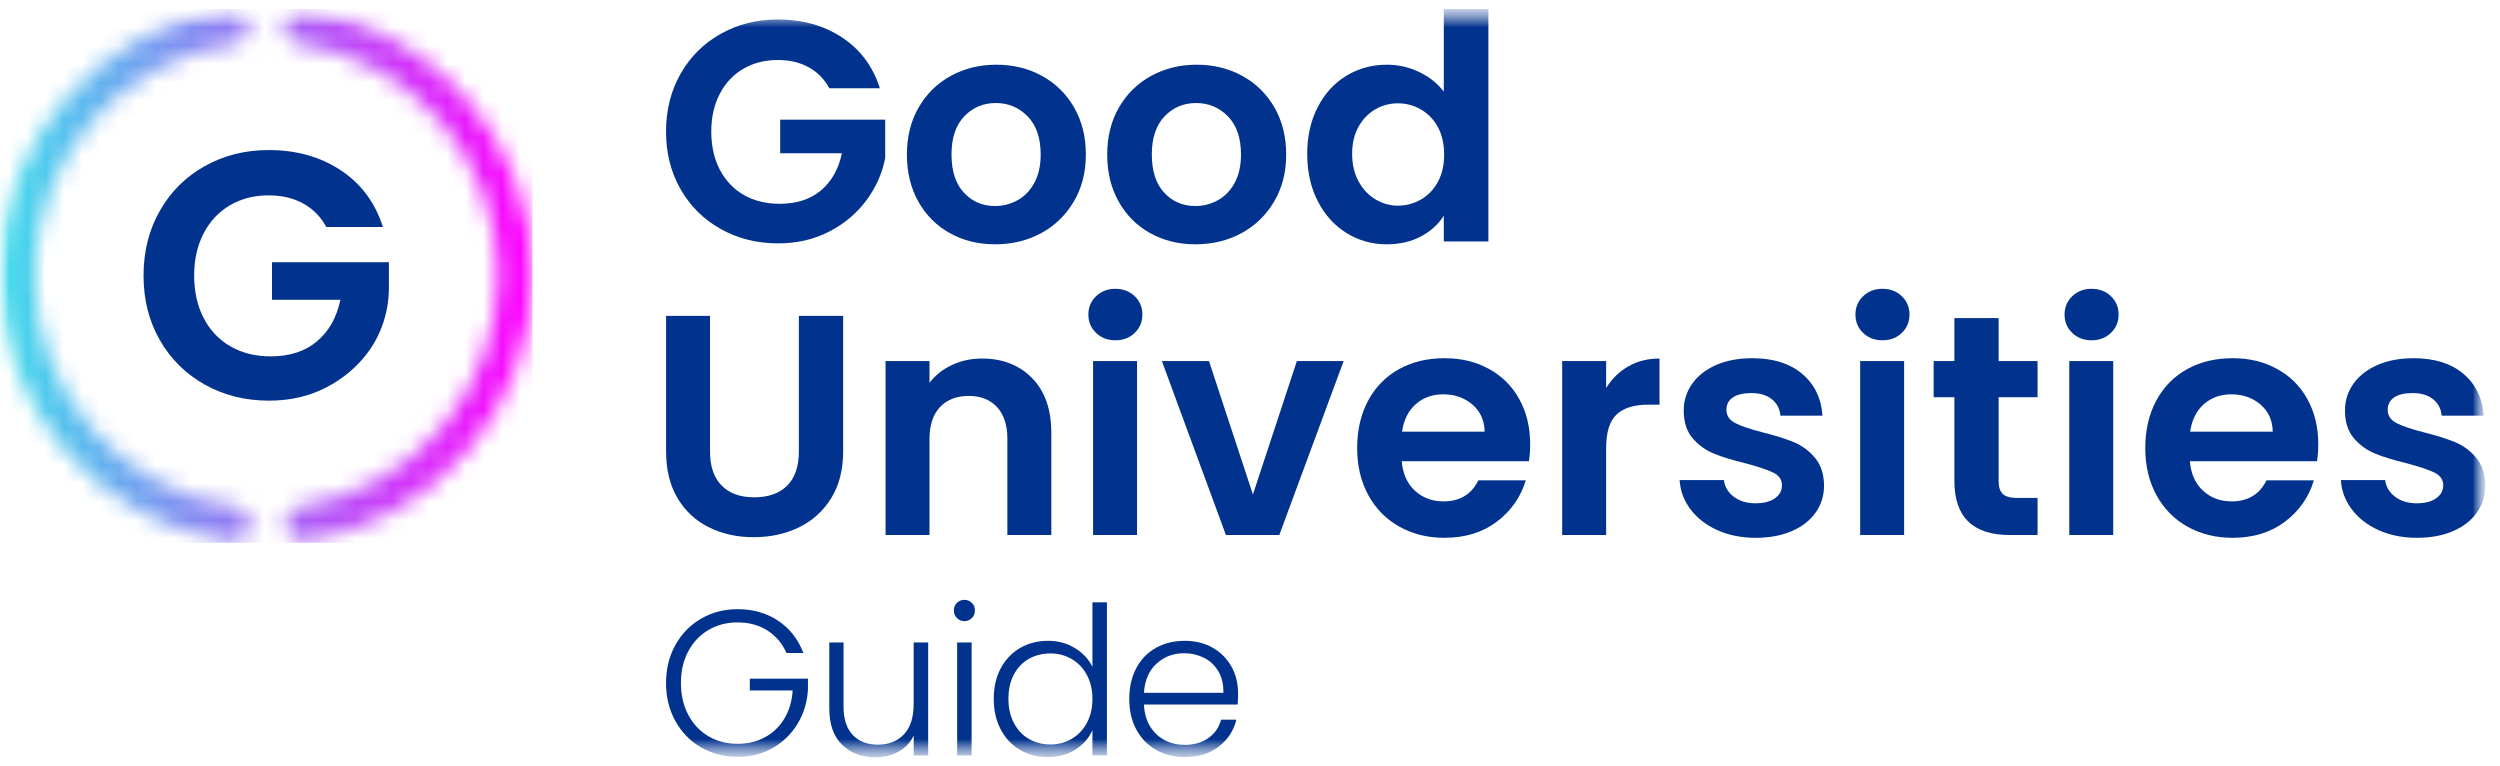 <svg width="137" height="42" viewBox="0 0 137 42" fill="none" xmlns="http://www.w3.org/2000/svg">
<g id="gug_lockup_primary_dark">
<g id="Clip path group">
<mask id="mask0_112_1742" style="mask-type:luminance" maskUnits="userSpaceOnUse" x="0" y="0" width="137" height="42">
<g id="clippath">
<path id="Vector" d="M136.195 0.5H0V41.5H136.195V0.5Z" fill="white"/>
</g>
</mask>
<g mask="url(#mask0_112_1742)">
<g id="Group">
<g id="Clip path group_2">
<mask id="mask1_112_1742" style="mask-type:luminance" maskUnits="userSpaceOnUse" x="0" y="0" width="137" height="42">
<g id="clippath-1">
<path id="Vector_2" d="M136.195 0.5H0V41.5H136.195V0.5Z" fill="white"/>
</g>
</mask>
<g mask="url(#mask1_112_1742)">
<g id="Group_2">
<path id="Vector_3" d="M45.448 4.836C45.172 4.332 44.794 3.948 44.312 3.684C43.83 3.419 43.268 3.288 42.626 3.288C41.914 3.288 41.283 3.449 40.733 3.77C40.182 4.091 39.752 4.55 39.442 5.146C39.133 5.743 38.978 6.431 38.978 7.211C38.978 7.991 39.136 8.714 39.451 9.31C39.767 9.907 40.206 10.366 40.767 10.687C41.329 11.008 41.983 11.168 42.729 11.168C43.647 11.168 44.398 10.925 44.983 10.438C45.568 9.95 45.953 9.271 46.136 8.398H42.754V6.557H48.51V8.656C48.349 9.493 48.005 10.268 47.478 10.979C46.95 11.691 46.27 12.261 45.439 12.692C44.607 13.122 43.675 13.337 42.642 13.337C41.483 13.337 40.437 13.075 39.502 12.553C38.566 12.032 37.832 11.306 37.299 10.376C36.766 9.447 36.498 8.392 36.498 7.21C36.498 6.028 36.766 4.97 37.299 4.036C37.832 3.102 38.566 2.373 39.502 1.851C40.437 1.329 41.477 1.067 42.624 1.067C43.977 1.067 45.154 1.397 46.151 2.057C47.15 2.717 47.838 3.643 48.216 4.836H45.446L45.448 4.836Z" fill="#01338E"/>
<path id="Vector_4" d="M52.055 12.778C51.32 12.371 50.744 11.794 50.325 11.048C49.907 10.303 49.698 9.443 49.698 8.467C49.698 7.491 49.913 6.632 50.343 5.886C50.773 5.141 51.36 4.564 52.106 4.157C52.852 3.75 53.683 3.546 54.601 3.546C55.519 3.546 56.35 3.749 57.096 4.157C57.842 4.565 58.43 5.141 58.86 5.886C59.29 6.632 59.505 7.492 59.505 8.467C59.505 9.442 59.284 10.303 58.843 11.048C58.401 11.794 57.804 12.37 57.053 12.778C56.302 13.185 55.462 13.388 54.533 13.388C53.604 13.388 52.789 13.185 52.055 12.778ZM55.764 10.971C56.148 10.759 56.455 10.441 56.684 10.016C56.914 9.592 57.029 9.076 57.029 8.468C57.029 7.562 56.791 6.865 56.315 6.378C55.839 5.89 55.257 5.646 54.569 5.646C53.88 5.646 53.304 5.89 52.839 6.378C52.374 6.865 52.143 7.562 52.143 8.468C52.143 9.374 52.368 10.071 52.822 10.559C53.275 11.047 53.845 11.29 54.534 11.29C54.971 11.29 55.38 11.184 55.764 10.971" fill="#01338E"/>
<path id="Vector_5" d="M63.033 12.778C62.298 12.371 61.722 11.794 61.303 11.048C60.884 10.303 60.675 9.443 60.675 8.467C60.675 7.491 60.891 6.632 61.32 5.886C61.751 5.141 62.338 4.564 63.084 4.157C63.83 3.75 64.661 3.546 65.579 3.546C66.497 3.546 67.328 3.749 68.074 4.157C68.82 4.565 69.408 5.141 69.838 5.886C70.268 6.632 70.483 7.492 70.483 8.467C70.483 9.442 70.262 10.303 69.821 11.048C69.379 11.794 68.782 12.37 68.031 12.778C67.28 13.185 66.44 13.388 65.511 13.388C64.582 13.388 63.767 13.185 63.033 12.778ZM66.741 10.971C67.125 10.759 67.432 10.441 67.662 10.016C67.891 9.592 68.006 9.076 68.006 8.468C68.006 7.562 67.768 6.865 67.292 6.378C66.816 5.89 66.234 5.646 65.546 5.646C64.858 5.646 64.281 5.89 63.816 6.378C63.352 6.865 63.12 7.562 63.12 8.468C63.12 9.374 63.346 10.071 63.799 10.559C64.252 11.047 64.822 11.29 65.511 11.29C65.948 11.29 66.357 11.184 66.741 10.971" fill="#01338E"/>
<path id="Vector_6" d="M72.212 5.869C72.597 5.123 73.121 4.55 73.786 4.148C74.451 3.746 75.191 3.546 76.006 3.546C76.626 3.546 77.216 3.68 77.778 3.95C78.34 4.219 78.787 4.578 79.12 5.025V0.5H81.564V13.233H79.12V11.822C78.822 12.293 78.404 12.671 77.864 12.958C77.325 13.244 76.7 13.388 75.989 13.388C75.186 13.388 74.451 13.181 73.786 12.768C73.121 12.355 72.596 11.773 72.212 11.022C71.828 10.271 71.635 9.407 71.635 8.432C71.635 7.458 71.828 6.614 72.212 5.869ZM78.793 6.962C78.564 6.543 78.254 6.222 77.864 5.998C77.475 5.774 77.056 5.662 76.608 5.662C76.161 5.662 75.748 5.771 75.369 5.989C74.991 6.207 74.684 6.525 74.449 6.944C74.213 7.363 74.097 7.859 74.097 8.432C74.097 9.005 74.214 9.508 74.449 9.938C74.684 10.368 74.994 10.698 75.378 10.927C75.762 11.157 76.173 11.271 76.608 11.271C77.044 11.271 77.475 11.16 77.864 10.935C78.254 10.712 78.564 10.391 78.793 9.972C79.023 9.553 79.138 9.052 79.138 8.467C79.138 7.882 79.022 7.38 78.793 6.962Z" fill="#01338E"/>
<path id="Vector_7" d="M38.909 17.308V24.741C38.909 25.556 39.121 26.178 39.546 26.608C39.97 27.038 40.567 27.253 41.335 27.253C42.103 27.253 42.717 27.038 43.142 26.608C43.566 26.178 43.778 25.556 43.778 24.741V17.308H46.205V24.724C46.205 25.745 45.984 26.608 45.542 27.313C45.1 28.018 44.51 28.549 43.77 28.905C43.03 29.26 42.207 29.438 41.301 29.438C40.394 29.438 39.594 29.26 38.866 28.905C38.138 28.55 37.561 28.018 37.137 27.313C36.712 26.608 36.501 25.744 36.501 24.724V17.308H38.91H38.909Z" fill="#01338E"/>
<path id="Vector_8" d="M56.563 20.724C57.263 21.44 57.613 22.441 57.613 23.726V29.319H55.204V24.053C55.204 23.296 55.014 22.714 54.636 22.306C54.257 21.899 53.741 21.696 53.087 21.696C52.434 21.696 51.897 21.899 51.513 22.306C51.129 22.713 50.937 23.296 50.937 24.053V29.319H48.528V19.786H50.937V20.973C51.258 20.56 51.667 20.236 52.166 20.002C52.665 19.767 53.213 19.648 53.81 19.648C54.946 19.648 55.864 20.007 56.563 20.724" fill="#01338E"/>
<path id="Vector_9" d="M60.065 18.244C59.784 17.975 59.643 17.639 59.643 17.238C59.643 16.837 59.784 16.501 60.065 16.231C60.346 15.962 60.699 15.827 61.124 15.827C61.548 15.827 61.901 15.962 62.181 16.231C62.463 16.501 62.603 16.836 62.603 17.238C62.603 17.64 62.463 17.975 62.181 18.244C61.9 18.514 61.548 18.648 61.124 18.648C60.699 18.648 60.346 18.514 60.065 18.244ZM62.31 29.317H59.901V19.785H62.31V29.317Z" fill="#01338E"/>
<path id="Vector_10" d="M68.66 27.098L71.069 19.785H73.632L70.105 29.318H67.18L63.67 19.785H66.251L68.66 27.098Z" fill="#01338E"/>
<path id="Vector_11" d="M83.784 25.274H76.815C76.873 25.962 77.114 26.501 77.538 26.891C77.962 27.281 78.484 27.476 79.104 27.476C79.999 27.476 80.635 27.092 81.014 26.323H83.612C83.337 27.241 82.809 27.995 82.029 28.586C81.249 29.177 80.291 29.472 79.156 29.472C78.238 29.472 77.415 29.269 76.686 28.861C75.957 28.454 75.389 27.877 74.983 27.132C74.576 26.387 74.372 25.527 74.372 24.551C74.372 23.576 74.573 22.699 74.974 21.953C75.376 21.207 75.938 20.634 76.661 20.232C77.383 19.83 78.215 19.63 79.156 19.63C80.096 19.63 80.873 19.825 81.59 20.215C82.307 20.605 82.863 21.158 83.259 21.876C83.655 22.592 83.853 23.415 83.853 24.345C83.853 24.689 83.83 24.998 83.784 25.274ZM81.358 23.656C81.347 23.037 81.122 22.541 80.687 22.168C80.251 21.796 79.717 21.609 79.087 21.609C78.49 21.609 77.988 21.79 77.582 22.15C77.174 22.512 76.925 23.014 76.833 23.655H81.358V23.656Z" fill="#01338E"/>
<path id="Vector_12" d="M89.23 20.078C89.729 19.791 90.3 19.648 90.942 19.648V22.177H90.305C89.548 22.177 88.977 22.355 88.592 22.71C88.208 23.066 88.016 23.685 88.016 24.569V29.318H85.607V19.785H88.016V21.265C88.325 20.76 88.73 20.364 89.229 20.078" fill="#01338E"/>
<path id="Vector_13" d="M94.108 29.051C93.489 28.77 92.998 28.389 92.637 27.907C92.275 27.425 92.077 26.892 92.043 26.307H94.469C94.514 26.674 94.696 26.978 95.01 27.219C95.326 27.46 95.719 27.58 96.19 27.58C96.66 27.58 97.007 27.488 97.265 27.305C97.523 27.122 97.652 26.886 97.652 26.599C97.652 26.29 97.494 26.058 97.179 25.902C96.864 25.747 96.362 25.578 95.674 25.394C94.963 25.222 94.381 25.045 93.928 24.861C93.475 24.677 93.085 24.396 92.758 24.018C92.431 23.639 92.268 23.129 92.268 22.486C92.268 21.959 92.42 21.477 92.724 21.041C93.027 20.605 93.463 20.261 94.031 20.008C94.599 19.756 95.267 19.63 96.035 19.63C97.171 19.63 98.077 19.914 98.754 20.482C99.431 21.05 99.804 21.815 99.873 22.779H97.567C97.532 22.4 97.375 22.099 97.094 21.875C96.813 21.651 96.437 21.54 95.967 21.54C95.531 21.54 95.195 21.621 94.96 21.781C94.725 21.942 94.608 22.165 94.608 22.452C94.608 22.773 94.769 23.017 95.09 23.183C95.411 23.349 95.91 23.519 96.587 23.691C97.275 23.863 97.843 24.042 98.29 24.225C98.738 24.408 99.125 24.692 99.452 25.077C99.779 25.462 99.948 25.969 99.959 26.599C99.959 27.15 99.808 27.644 99.503 28.079C99.199 28.515 98.763 28.857 98.195 29.103C97.627 29.349 96.965 29.473 96.207 29.473C95.45 29.473 94.728 29.332 94.108 29.051Z" fill="#01338E"/>
<path id="Vector_14" d="M102.1 18.244C101.819 17.975 101.678 17.639 101.678 17.238C101.678 16.837 101.819 16.501 102.1 16.231C102.382 15.962 102.734 15.827 103.159 15.827C103.584 15.827 103.936 15.962 104.218 16.231C104.499 16.501 104.64 16.836 104.64 17.238C104.64 17.64 104.499 17.975 104.218 18.244C103.936 18.514 103.584 18.648 103.159 18.648C102.734 18.648 102.382 18.514 102.1 18.244ZM104.346 29.317H101.937V19.785H104.346V29.317Z" fill="#01338E"/>
<path id="Vector_15" d="M109.526 21.764V26.375C109.526 26.696 109.603 26.929 109.758 27.073C109.912 27.216 110.174 27.288 110.541 27.288H111.659V29.319H110.145C108.115 29.319 107.1 28.333 107.1 26.359V21.765H105.964V19.786H107.1V17.429H109.526V19.786H111.659V21.765H109.526V21.764Z" fill="#01338E"/>
<path id="Vector_16" d="M113.56 18.244C113.279 17.975 113.138 17.639 113.138 17.238C113.138 16.837 113.279 16.501 113.56 16.231C113.841 15.962 114.194 15.827 114.619 15.827C115.044 15.827 115.396 15.962 115.677 16.231C115.959 16.501 116.099 16.836 116.099 17.238C116.099 17.64 115.959 17.975 115.677 18.244C115.396 18.514 115.044 18.648 114.619 18.648C114.194 18.648 113.841 18.514 113.56 18.244ZM115.805 29.317H113.396V19.785H115.805V29.317Z" fill="#01338E"/>
<path id="Vector_17" d="M126.973 25.274H120.004C120.062 25.962 120.302 26.501 120.727 26.891C121.151 27.281 121.673 27.476 122.292 27.476C123.187 27.476 123.824 27.092 124.202 26.323H126.801C126.525 27.241 125.998 27.995 125.218 28.586C124.437 29.177 123.48 29.472 122.344 29.472C121.426 29.472 120.603 29.269 119.874 28.861C119.146 28.454 118.578 27.877 118.171 27.132C117.764 26.387 117.561 25.527 117.561 24.551C117.561 23.576 117.761 22.699 118.163 21.953C118.565 21.207 119.126 20.634 119.849 20.232C120.572 19.83 121.404 19.63 122.344 19.63C123.284 19.63 124.062 19.825 124.778 20.215C125.495 20.605 126.052 21.158 126.447 21.876C126.843 22.592 127.041 23.415 127.041 24.345C127.041 24.689 127.018 24.998 126.973 25.274ZM124.546 23.656C124.535 23.037 124.311 22.541 123.875 22.168C123.439 21.796 122.906 21.609 122.275 21.609C121.678 21.609 121.176 21.79 120.77 22.15C120.362 22.512 120.113 23.014 120.021 23.655H124.546V23.656Z" fill="#01338E"/>
<path id="Vector_18" d="M130.345 29.051C129.726 28.77 129.235 28.389 128.874 27.907C128.512 27.425 128.314 26.892 128.28 26.307H130.706C130.751 26.674 130.932 26.978 131.247 27.219C131.563 27.46 131.956 27.58 132.426 27.58C132.897 27.58 133.243 27.488 133.502 27.305C133.76 27.122 133.889 26.886 133.889 26.599C133.889 26.29 133.731 26.058 133.416 25.902C133.1 25.747 132.598 25.578 131.911 25.394C131.199 25.222 130.617 25.045 130.165 24.861C129.711 24.677 129.322 24.396 128.995 24.018C128.668 23.639 128.505 23.129 128.505 22.486C128.505 21.959 128.657 21.477 128.96 21.041C129.264 20.605 129.7 20.261 130.268 20.008C130.836 19.756 131.504 19.63 132.272 19.63C133.408 19.63 134.314 19.914 134.991 20.482C135.668 21.05 136.041 21.815 136.109 22.779H133.804C133.769 22.4 133.611 22.099 133.331 21.875C133.05 21.651 132.674 21.54 132.204 21.54C131.768 21.54 131.432 21.621 131.197 21.781C130.962 21.942 130.845 22.165 130.845 22.452C130.845 22.773 131.006 23.017 131.327 23.183C131.648 23.349 132.147 23.519 132.824 23.691C133.512 23.863 134.08 24.042 134.527 24.225C134.974 24.408 135.362 24.692 135.689 25.077C136.016 25.462 136.185 25.969 136.196 26.599C136.196 27.15 136.044 27.644 135.74 28.079C135.436 28.515 135 28.857 134.432 29.103C133.864 29.349 133.201 29.473 132.444 29.473C131.687 29.473 130.965 29.332 130.345 29.051Z" fill="#01338E"/>
<path id="Vector_19" d="M43.099 35.786C42.872 35.264 42.526 34.854 42.061 34.556C41.596 34.257 41.05 34.108 40.422 34.108C39.833 34.108 39.304 34.244 38.836 34.516C38.367 34.788 37.997 35.175 37.725 35.677C37.452 36.18 37.316 36.764 37.316 37.429C37.316 38.094 37.452 38.679 37.725 39.186C37.997 39.693 38.367 40.081 38.836 40.354C39.304 40.626 39.834 40.762 40.422 40.762C40.974 40.762 41.471 40.643 41.913 40.405C42.356 40.167 42.711 39.827 42.979 39.385C43.247 38.943 43.4 38.427 43.438 37.838H41.09V37.191H44.277V37.77C44.239 38.465 44.05 39.095 43.71 39.657C43.369 40.221 42.914 40.664 42.344 40.99C41.773 41.315 41.132 41.477 40.422 41.477C39.711 41.477 39.023 41.305 38.426 40.962C37.829 40.618 37.359 40.138 37.015 39.522C36.671 38.906 36.498 38.209 36.498 37.43C36.498 36.651 36.671 35.955 37.015 35.338C37.359 34.723 37.829 34.242 38.426 33.899C39.023 33.555 39.688 33.383 40.422 33.383C41.268 33.383 42.009 33.594 42.644 34.018C43.279 34.441 43.74 35.031 44.027 35.786H43.097L43.099 35.786Z" fill="#01338E"/>
<path id="Vector_20" d="M50.864 35.208V41.398H50.07V40.309C49.889 40.694 49.609 40.989 49.231 41.194C48.854 41.398 48.43 41.499 47.962 41.499C47.221 41.499 46.617 41.271 46.148 40.813C45.679 40.356 45.445 39.693 45.445 38.824V35.208H46.227V38.734C46.227 39.406 46.395 39.92 46.731 40.276C47.067 40.631 47.527 40.808 48.109 40.808C48.691 40.808 49.181 40.62 49.537 40.241C49.892 39.863 50.069 39.307 50.069 38.574V35.207H50.863L50.864 35.208Z" fill="#01338E"/>
<path id="Vector_21" d="M52.44 33.87C52.327 33.757 52.27 33.617 52.27 33.45C52.27 33.283 52.327 33.147 52.44 33.037C52.554 32.927 52.69 32.872 52.849 32.872C53.008 32.872 53.144 32.927 53.257 33.037C53.371 33.147 53.427 33.284 53.427 33.45C53.427 33.617 53.37 33.756 53.257 33.87C53.144 33.984 53.008 34.04 52.849 34.04C52.69 34.04 52.554 33.983 52.44 33.87ZM53.245 41.398H52.452V35.208H53.245V41.398Z" fill="#01338E"/>
<path id="Vector_22" d="M54.843 36.619C55.1 36.139 55.454 35.768 55.903 35.508C56.353 35.247 56.862 35.117 57.428 35.117C57.994 35.117 58.464 35.249 58.902 35.513C59.34 35.778 59.661 36.121 59.865 36.545V33.008H60.659V41.397H59.865V40.014C59.676 40.445 59.366 40.798 58.935 41.074C58.505 41.35 57.998 41.488 57.416 41.488C56.834 41.488 56.341 41.355 55.891 41.091C55.442 40.827 55.09 40.452 54.837 39.969C54.584 39.486 54.457 38.926 54.457 38.291C54.457 37.656 54.586 37.099 54.843 36.619M59.559 36.987C59.355 36.609 59.078 36.318 58.726 36.114C58.374 35.91 57.987 35.808 57.564 35.808C57.142 35.808 56.733 35.906 56.385 36.103C56.037 36.3 55.764 36.585 55.563 36.959C55.362 37.333 55.262 37.777 55.262 38.291C55.262 38.805 55.362 39.241 55.563 39.623C55.764 40.004 56.037 40.295 56.385 40.496C56.733 40.696 57.126 40.797 57.564 40.797C58.003 40.797 58.375 40.695 58.726 40.49C59.078 40.286 59.355 39.995 59.559 39.617C59.764 39.24 59.865 38.801 59.865 38.302C59.865 37.803 59.764 37.366 59.559 36.987Z" fill="#01338E"/>
<path id="Vector_23" d="M67.824 38.609H62.688C62.711 39.077 62.824 39.478 63.028 39.81C63.233 40.143 63.501 40.394 63.833 40.564C64.166 40.734 64.528 40.819 64.922 40.819C65.436 40.819 65.868 40.694 66.22 40.445C66.572 40.196 66.803 39.859 66.917 39.436H67.756C67.605 40.041 67.281 40.534 66.786 40.916C66.291 41.297 65.669 41.488 64.921 41.488C64.339 41.488 63.818 41.358 63.357 41.097C62.896 40.836 62.535 40.466 62.274 39.986C62.014 39.506 61.883 38.945 61.883 38.303C61.883 37.661 62.012 37.097 62.268 36.613C62.525 36.13 62.884 35.759 63.346 35.502C63.806 35.246 64.332 35.117 64.921 35.117C65.511 35.117 66.027 35.246 66.468 35.502C66.91 35.759 67.251 36.105 67.489 36.539C67.727 36.974 67.846 37.456 67.846 37.985C67.846 38.257 67.838 38.465 67.823 38.609M66.764 36.784C66.571 36.459 66.308 36.213 65.976 36.047C65.643 35.881 65.28 35.798 64.888 35.798C64.298 35.798 63.795 35.987 63.38 36.365C62.964 36.743 62.734 37.276 62.689 37.964H67.042C67.05 37.503 66.957 37.109 66.764 36.785" fill="#01338E"/>
</g>
</g>
</g>
<g id="Clip path group_3">
<mask id="mask2_112_1742" style="mask-type:luminance" maskUnits="userSpaceOnUse" x="0" y="0" width="30" height="30">
<g id="clippath-2">
<path id="Vector_24" d="M15.538 1.456C15.538 1.932 15.884 2.337 16.352 2.402C22.518 3.27 27.28 8.625 27.28 15.081C27.28 21.537 22.562 26.844 16.436 27.748C15.972 27.817 15.629 28.22 15.629 28.693C15.629 29.28 16.148 29.725 16.725 29.639C23.76 28.593 29.177 22.463 29.177 15.081C29.177 7.698 23.71 1.513 16.628 0.51C16.583 0.503 16.537 0.5 16.492 0.5C15.975 0.5 15.539 0.917 15.539 1.456M12.682 0.5C12.639 0.5 12.595 0.503 12.55 0.51C5.467 1.511 0 7.665 0 15.081C0 22.497 5.529 28.718 12.669 29.669C13.233 29.743 13.732 29.291 13.732 28.718C13.732 28.239 13.382 27.833 12.911 27.77C6.703 26.939 1.897 21.566 1.897 15.081C1.897 8.596 6.66 3.27 12.826 2.402C13.294 2.337 13.64 1.932 13.64 1.456C13.64 0.919 13.206 0.501 12.69 0.5H12.682Z" fill="white"/>
</g>
</mask>
<g mask="url(#mask2_112_1742)">
<g id="Group_3">
<path id="Vector_25" d="M29.177 0.5H0V29.743H29.177V0.5Z" fill="url(#paint0_linear_112_1742)"/>
</g>
</g>
</g>
<g id="Clip path group_4">
<mask id="mask3_112_1742" style="mask-type:luminance" maskUnits="userSpaceOnUse" x="0" y="0" width="137" height="42">
<g id="clippath-3">
<path id="Vector_26" d="M136.195 0.5H0V41.5H136.195V0.5Z" fill="white"/>
</g>
</mask>
<g mask="url(#mask3_112_1742)">
<g id="Group_4">
<path id="Vector_27" d="M17.882 12.44C17.574 11.875 17.151 11.445 16.611 11.149C16.072 10.854 15.443 10.706 14.724 10.706C13.927 10.706 13.222 10.887 12.605 11.246C11.989 11.606 11.507 12.12 11.16 12.787C10.814 13.455 10.64 14.226 10.64 15.099C10.64 15.972 10.817 16.781 11.17 17.448C11.523 18.117 12.014 18.631 12.644 18.99C13.273 19.349 14.005 19.529 14.84 19.529C15.867 19.529 16.709 19.257 17.363 18.711C18.018 18.165 18.448 17.404 18.654 16.428H14.906V14.367H21.312V15.759C21.312 17.027 20.925 18.272 20.174 19.293C20.168 19.302 20.162 19.309 20.156 19.317C19.565 20.113 18.804 20.752 17.873 21.234C16.942 21.716 15.899 21.956 14.743 21.956C13.446 21.956 12.274 21.664 11.228 21.08C10.181 20.496 9.36 19.683 8.762 18.643C8.165 17.603 7.866 16.422 7.866 15.099C7.866 13.775 8.165 12.592 8.762 11.545C9.359 10.498 10.18 9.683 11.228 9.099C12.274 8.514 13.44 8.223 14.724 8.223C16.239 8.223 17.555 8.591 18.672 9.33C19.789 10.068 20.56 11.105 20.984 12.441H17.883L17.882 12.44Z" fill="#01338E"/>
</g>
</g>
</g>
</g>
</g>
</g>
</g>
<defs>
<linearGradient id="paint0_linear_112_1742" x1="-0.105" y1="15.018" x2="29.072" y2="15.018" gradientUnits="userSpaceOnUse">
<stop stop-color="#3DDCEB"/>
<stop offset="1" stop-color="#FF00FF"/>
</linearGradient>
</defs>
</svg>
